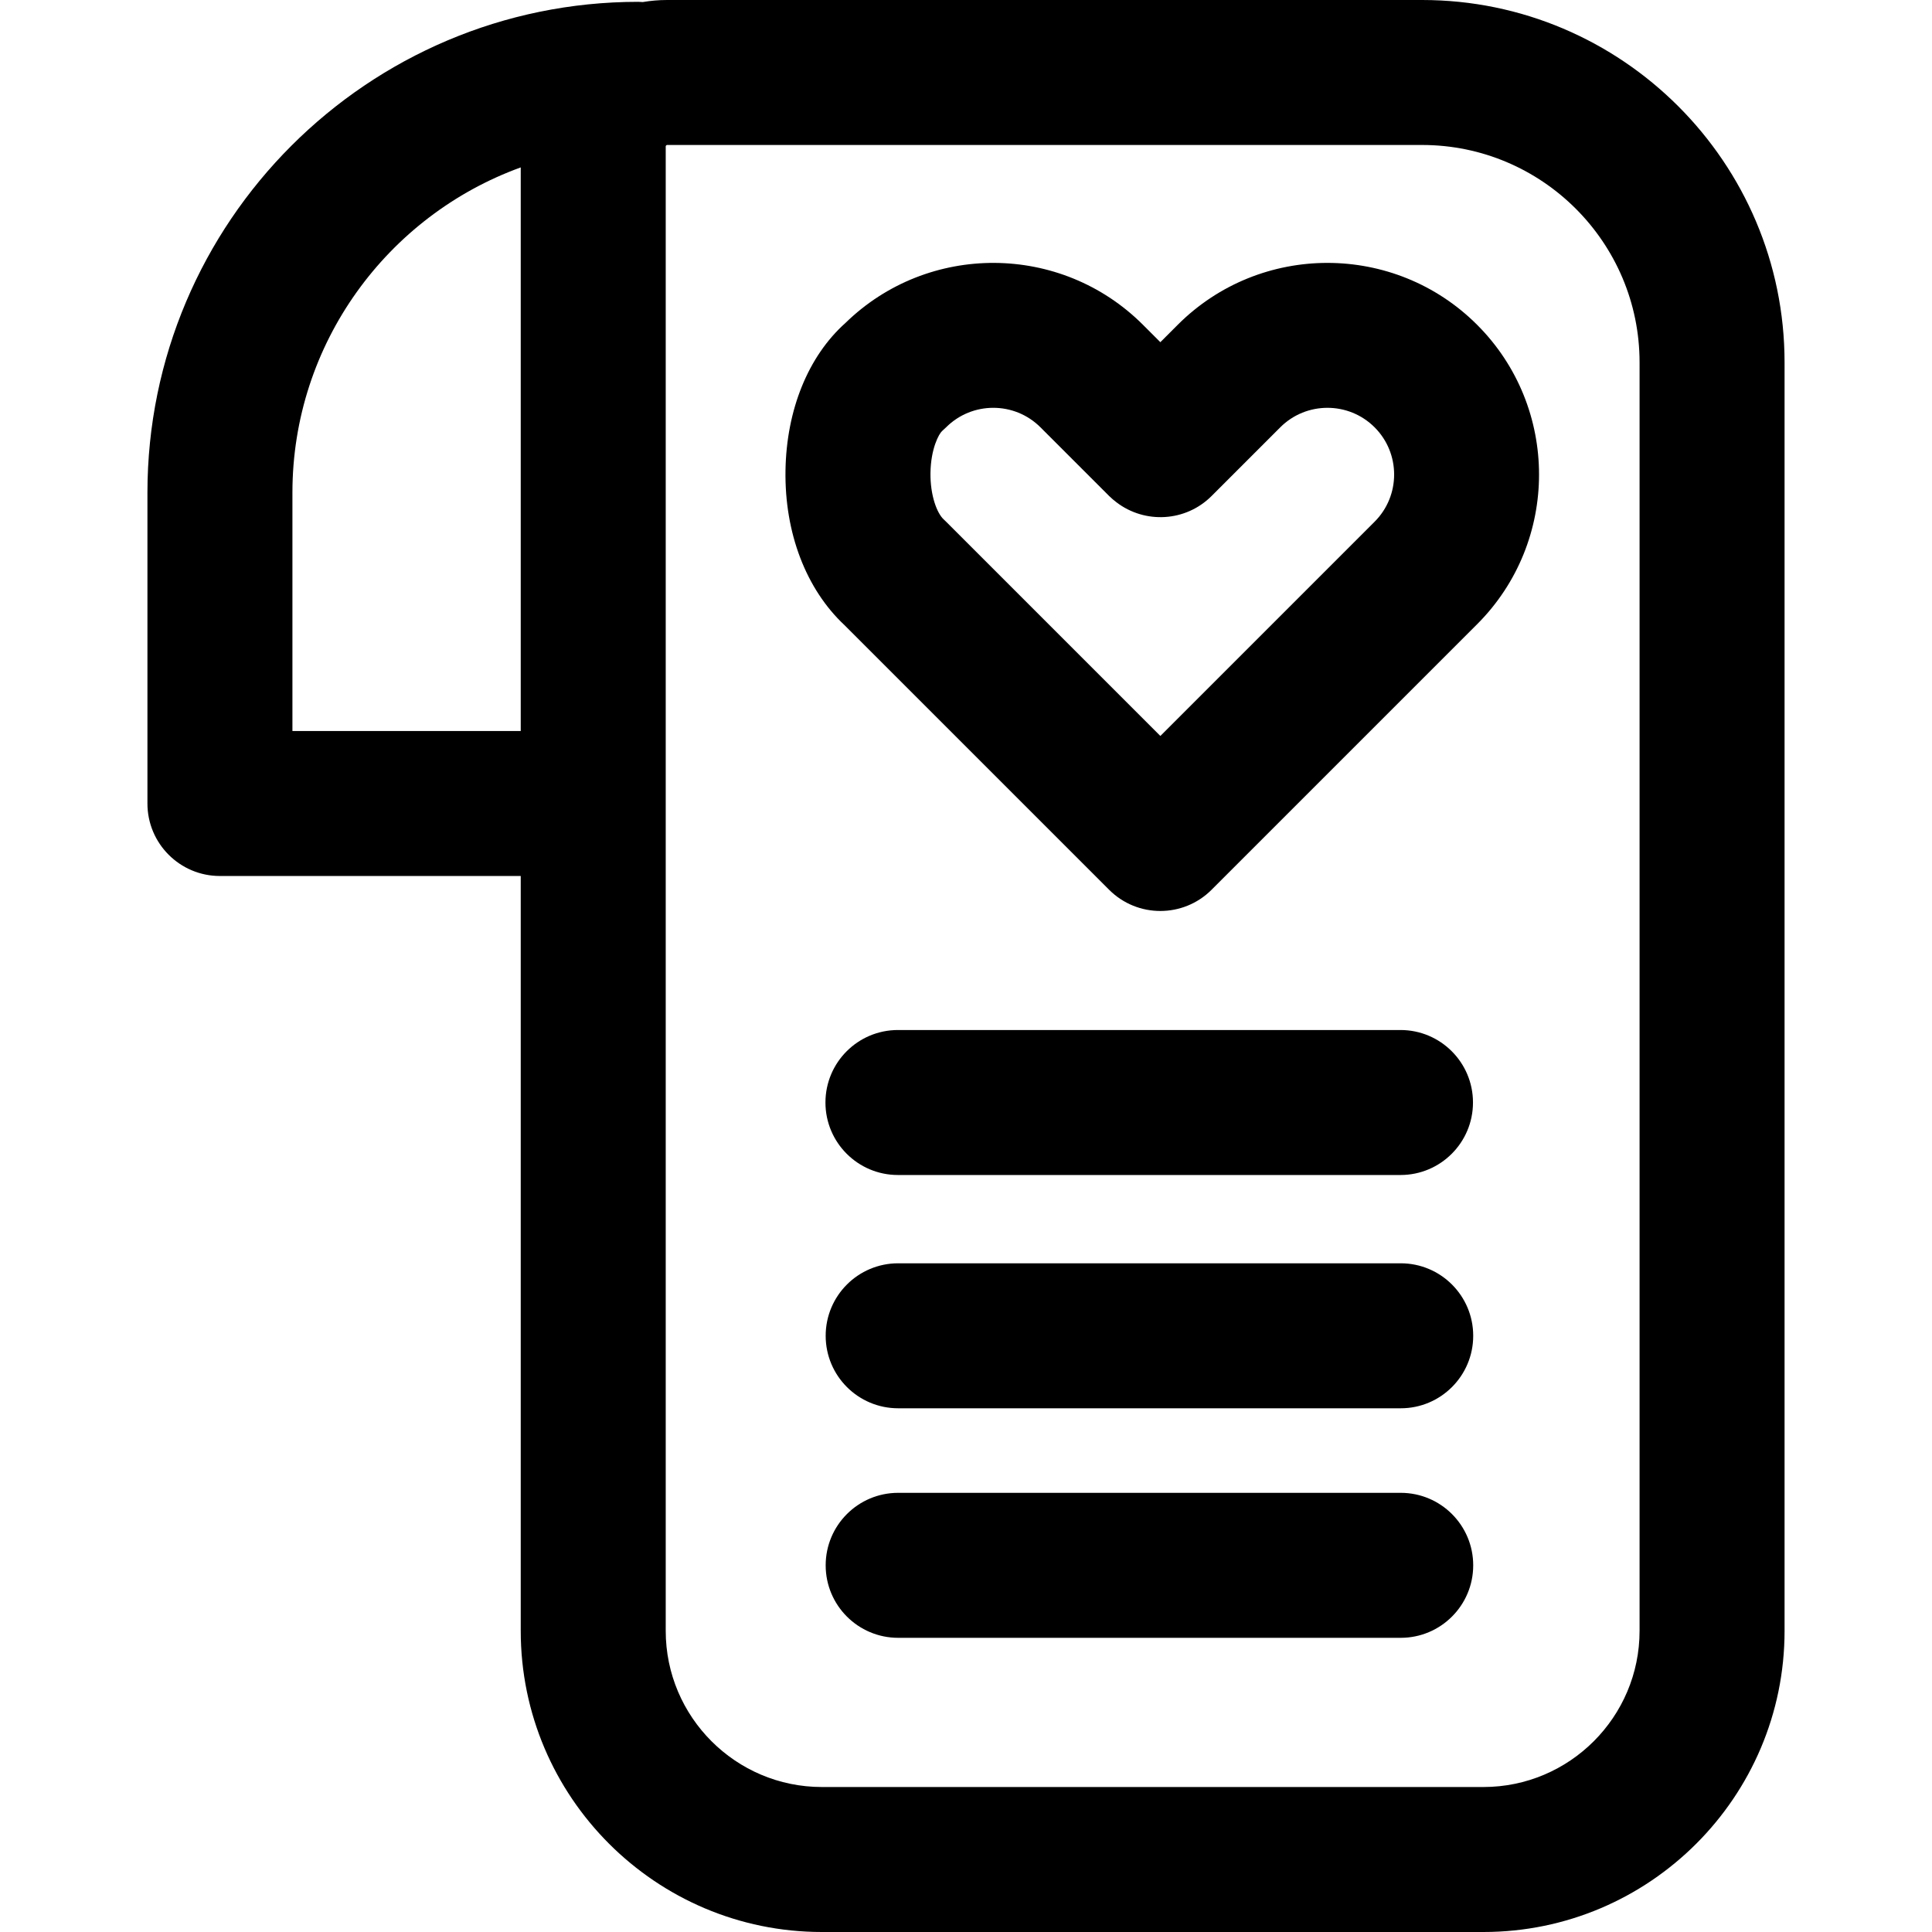 <?xml version="1.0" encoding="iso-8859-1"?>
<!-- Generator: Adobe Illustrator 19.0.0, SVG Export Plug-In . SVG Version: 6.00 Build 0)  -->
<svg version="1.1" id="Layer_1" xmlns="http://www.w3.org/2000/svg" xmlns:xlink="http://www.w3.org/1999/xlink" x="0px" y="0px"
	 viewBox="0 0 512 512" style="enable-background:new 0 0 512 512;" xml:space="preserve">
<g>
	<g>
		<path d="M376.879,0H176.771c-2.19,0-4.335,0.192-6.427,0.543c-0.394-0.024-0.785-0.06-1.185-0.06
			c-71.731,0-130.087,58.356-130.087,130.087v82.366c0,10.61,8.602,19.211,19.211,19.211H138v200.049
			C138,476.199,173.8,512,217.804,512h175.319c44.004,0,79.805-35.799,79.805-79.803V96.047C472.926,43.087,429.839,0,376.879,0z
			 M138,193.724H77.495V130.57c0-39.608,25.255-73.423,60.505-86.205V193.724z M393.121,473.578H217.804
			c-22.817,0-41.381-18.563-41.381-41.381V38.772c0-0.147,0.202-0.35,0.348-0.35h200.107c31.775,0,57.625,25.851,57.625,57.625
			v336.149h0.001C434.504,455.013,415.941,473.578,393.121,473.578z"/>
	</g>
</g>
<g>
	<g>
		<path d="M371.204,334.787h-133.18c-10.61,0-19.211,8.602-19.211,19.211s8.602,19.211,19.211,19.211h133.18
			c10.61,0,19.211-8.602,19.211-19.211S381.814,334.787,371.204,334.787z"/>
	</g>
</g>
<g>
	<g>
		<path d="M371.204,395.616h-133.18c-10.61,0-19.211,8.602-19.211,19.211s8.602,19.211,19.211,19.211h133.18
			c10.61,0,19.211-8.602,19.211-19.211S381.814,395.616,371.204,395.616z"/>
	</g>
</g>
<g>
	<g>
		<path d="M371.144,272.965h-133.18c-10.61,0-19.211,8.602-19.211,19.211c0,10.61,8.602,19.211,19.211,19.211h133.18
			c10.61,0,19.211-8.602,19.211-19.211C390.355,281.566,381.754,272.965,371.144,272.965z"/>
	</g>
</g>
<g>
	<g>
		<path d="M391.455,86.079c-21.875-21.875-57.468-21.879-79.344-0.003l-4.606,4.606l-4.604-4.604
			c-21.716-21.716-56.948-21.876-78.862-0.479c-9.849,8.805-15.624,22.997-15.875,39.087c-0.257,16.533,5.441,31.442,15.649,40.997
			l70.107,70.107c3.751,3.753,8.668,5.628,13.584,5.628s9.834-1.876,13.584-5.628l70.367-70.366
			C413.33,143.549,413.33,107.954,391.455,86.079z M364.291,138.254l-56.783,56.782l-56.782-56.782l-0.625-0.598
			c-1.805-1.65-3.592-6.402-3.517-12.295c0.083-6.525,2.28-10.436,3.07-11.122l1.072-0.994c6.897-6.894,18.114-6.894,25.009,0
			l18.175,18.175c0.004,0.004,0.008,0.009,0.012,0.013c0.622,0.621,1.286,1.172,1.966,1.691c7.531,5.742,18.324,5.191,25.205-1.689
			c0.004-0.004,0.008-0.009,0.012-0.013l18.176-18.176c6.897-6.894,18.114-6.894,25.009,0
			C371.184,120.142,371.184,131.359,364.291,138.254z"/>
	</g>
</g>
<g>
</g>
<g>
</g>
<g>
</g>
<g>
</g>
<g>
</g>
<g>
</g>
<g>
</g>
<g>
</g>
<g>
</g>
<g>
</g>
<g>
</g>
<g>
</g>
<g>
</g>
<g>
</g>
<g>
</g>
</svg>
